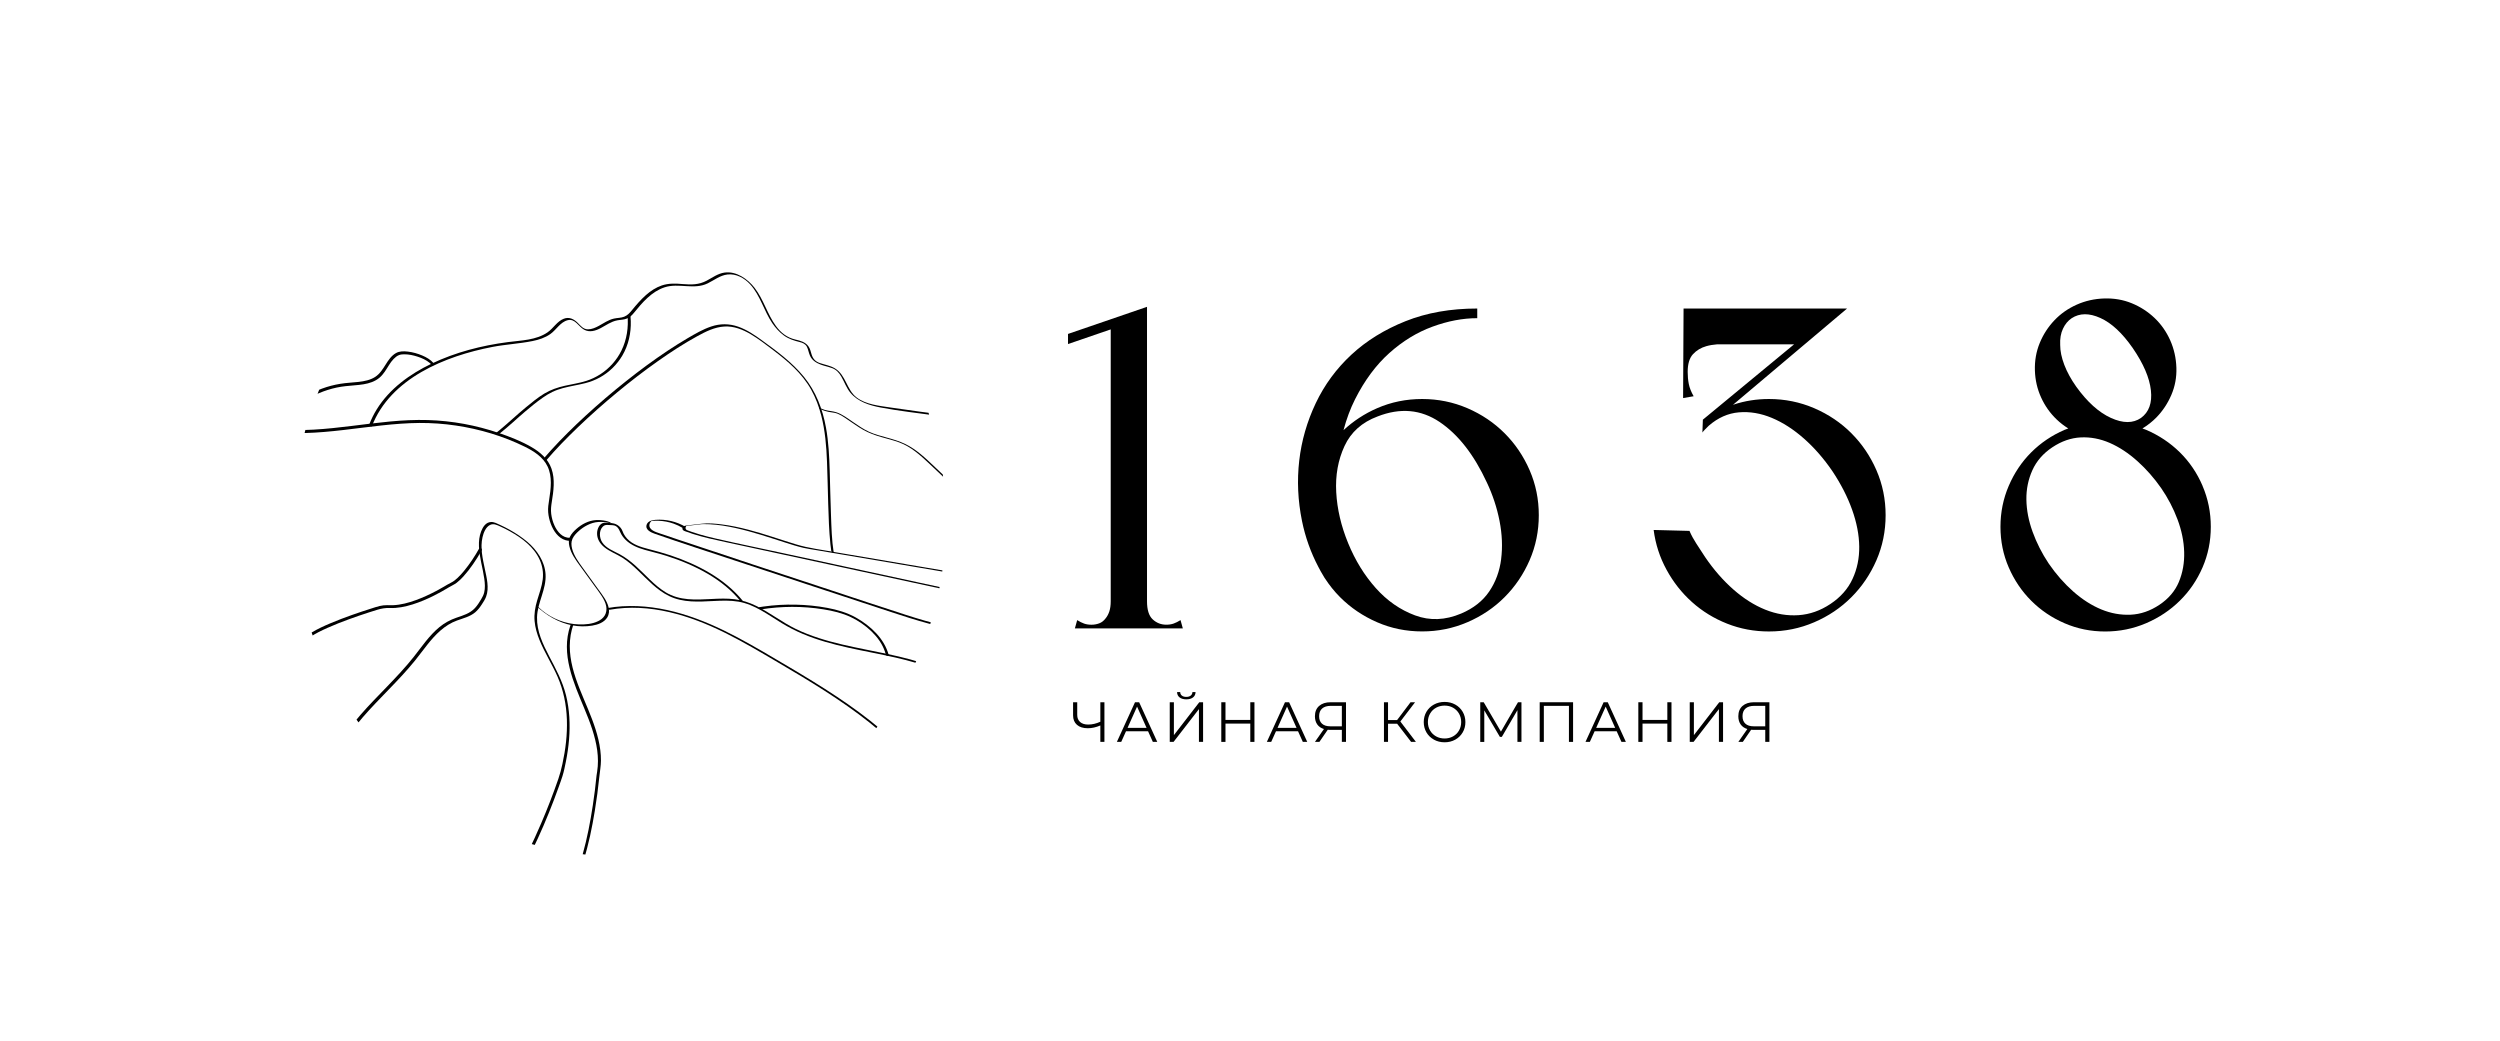 <?xml version="1.0" encoding="UTF-8"?> <svg xmlns="http://www.w3.org/2000/svg" xmlns:xlink="http://www.w3.org/1999/xlink" id="_Слой_1" data-name="Слой 1" viewBox="0 0 1080 449.56"><defs><style> .cls-1 { fill: none; } .cls-2 { clip-path: url(#clippath); } </style><clipPath id="clippath"><ellipse class="cls-1" cx="267.65" cy="225.13" rx="141" ry="144.82"></ellipse></clipPath></defs><g><g><path d="M649.99,187.16c-4.56-4.56-9.92-8.17-16.07-10.82-6.15-2.64-12.67-3.97-19.55-3.97s-13.37,1.32-19.45,3.97c-5.47,2.38-10.28,5.57-14.52,9.49,1.29-4.86,2.95-9.31,4.99-13.36,4.1-8.13,9.03-14.78,14.78-19.94,5.76-5.16,11.97-8.96,18.65-11.41,6.68-2.45,13.13-3.67,19.35-3.67v-4.17c-11.51,0-21.83,1.82-30.96,5.46-9.13,3.64-16.94,8.47-23.42,14.49-6.48,6.02-11.61,13-15.38,20.93-3.77,7.94-6.15,16.21-7.14,24.8-.99,8.6-.6,17.3,1.19,26.09,1.42,6.99,3.79,13.62,7.09,19.89,.64,1.27,1.34,2.49,2.07,3.69,.22,.37,.43,.75,.66,1.12,0-.01,0-.02,0-.03,1.93,2.98,4.13,5.75,6.64,8.26,4.56,4.56,9.89,8.17,15.98,10.82,6.08,2.65,12.57,3.97,19.45,3.97s13.39-1.32,19.55-3.97c6.15-2.64,11.51-6.25,16.07-10.82,4.56-4.56,8.17-9.89,10.82-15.97,2.64-6.08,3.97-12.57,3.97-19.45s-1.32-13.36-3.97-19.45c-2.65-6.08-6.25-11.41-10.82-15.97Zm-1.49,54.37c-.66,5.23-2.38,9.89-5.16,13.99-2.78,4.1-6.81,7.28-12.11,9.53-6.88,2.91-13.53,3.18-19.94,.79-6.42-2.38-12.07-6.32-16.97-11.81-4.9-5.49-8.87-11.94-11.91-19.35-3.05-7.41-4.76-14.75-5.16-22.03-.4-7.28,.79-13.92,3.57-19.94,2.78-6.02,7.54-10.28,14.29-12.8,9.79-3.84,18.72-3.04,26.79,2.38,8.07,5.43,14.88,14.16,20.44,26.19,2.51,5.29,4.33,10.82,5.46,16.57,1.12,5.76,1.35,11.25,.69,16.47Z"></path><path d="M799.81,187.16c-4.56-4.56-9.92-8.17-16.07-10.82-6.15-2.64-12.67-3.97-19.54-3.97-5.29,0-10.35,.79-15.18,2.38-.14,.04-.26,.1-.4,.15l49.32-41.62h-70.64l-.2,38.69,4.56-.79c-1.06-1.85-1.76-3.6-2.09-5.26-.33-1.65-.49-3.4-.49-5.26,0-3.44,.76-5.98,2.28-7.64,1.52-1.65,3.44-2.81,5.76-3.47,1.44-.41,2.98-.66,4.6-.79h33.32l-39.4,32.54-.2,5.56c.26-.4,.6-.79,.99-1.19,.26-.26,.56-.56,.89-.89s.63-.63,.89-.89c3.97-3.44,8.3-5.36,13-5.76,4.69-.4,9.42,.4,14.19,2.38,4.76,1.98,9.39,4.96,13.89,8.93,4.5,3.97,8.6,8.67,12.3,14.09,3.7,5.56,6.55,11.11,8.53,16.67,1.98,5.56,3.01,10.85,3.07,15.88,.06,5.03-.89,9.69-2.88,13.99-1.98,4.3-5.16,7.91-9.53,10.82-4.36,2.91-8.96,4.53-13.79,4.86-4.83,.33-9.62-.46-14.39-2.38-4.76-1.92-9.36-4.83-13.79-8.73-4.43-3.9-8.5-8.56-12.2-13.99-1.46-2.25-2.75-4.23-3.87-5.95-1.12-1.72-2.08-3.5-2.88-5.36l-15.48-.4c.79,6.09,2.64,11.81,5.56,17.16,2.91,5.36,6.58,10.02,11.01,13.99,4.43,3.97,9.49,7.08,15.18,9.33,5.69,2.25,11.71,3.37,18.06,3.37,6.88,0,13.39-1.32,19.54-3.97,6.15-2.64,11.51-6.25,16.07-10.82,4.56-4.56,8.17-9.89,10.82-15.97,2.64-6.08,3.97-12.57,3.97-19.45s-1.32-13.36-3.97-19.45c-2.65-6.08-6.25-11.41-10.82-15.97Z"></path><path d="M951.51,209.89c-2.38-5.56-5.66-10.39-9.82-14.49-4.17-4.1-9.03-7.34-14.58-9.72-.52-.22-1.06-.38-1.58-.58,2.21-1.35,4.24-2.93,6.04-4.77,2.71-2.78,4.86-6.02,6.45-9.72,1.59-3.7,2.31-7.6,2.18-11.71-.13-4.23-1.03-8.2-2.68-11.91-1.66-3.7-3.9-6.91-6.75-9.62-2.85-2.71-6.12-4.83-9.82-6.35-3.7-1.52-7.67-2.21-11.91-2.08-4.24,.13-8.2,1.03-11.91,2.68-3.71,1.66-6.92,3.9-9.62,6.75-2.71,2.85-4.83,6.12-6.35,9.82-1.52,3.71-2.22,7.67-2.08,11.91,.13,4.1,1.02,7.97,2.68,11.61,1.65,3.64,3.9,6.81,6.75,9.53,1.54,1.47,3.21,2.74,4.99,3.86-.54,.21-1.09,.37-1.62,.6-5.49,2.38-10.29,5.63-14.39,9.72-4.1,4.1-7.34,8.93-9.72,14.49-2.38,5.56-3.57,11.44-3.57,17.66s1.19,12.07,3.57,17.56c2.38,5.49,5.62,10.29,9.72,14.39,4.1,4.1,8.89,7.34,14.39,9.72,5.49,2.38,11.34,3.57,17.56,3.57s12.1-1.19,17.66-3.57c5.56-2.38,10.42-5.62,14.58-9.72,4.17-4.1,7.44-8.9,9.82-14.39,2.38-5.49,3.57-11.34,3.57-17.56s-1.19-12.11-3.57-17.66Zm-61.51-60.92c-.13-2.64,.26-4.96,1.19-6.94,.92-1.98,2.18-3.5,3.77-4.56,3.44-2.25,7.57-2.28,12.4-.1,4.83,2.18,9.49,6.52,13.99,13,4.63,6.75,7.24,12.83,7.84,18.26,.6,5.43-.83,9.39-4.27,11.91-3.44,2.38-7.77,2.38-13,0-5.23-2.38-10.22-6.88-14.98-13.49-2.25-3.18-3.97-6.32-5.16-9.43-1.19-3.11-1.78-5.98-1.78-8.63Zm51.29,102.39c-1.66,3.97-4.47,7.28-8.43,9.92-3.97,2.65-8.1,4.07-12.4,4.27-4.3,.2-8.53-.56-12.7-2.28-4.17-1.72-8.2-4.3-12.11-7.74-3.9-3.44-7.44-7.47-10.62-12.1-2.91-4.37-5.23-8.93-6.95-13.69-1.72-4.76-2.61-9.39-2.68-13.89-.07-4.5,.8-8.73,2.58-12.7,1.79-3.97,4.66-7.27,8.63-9.92,3.97-2.64,8.07-4.07,12.3-4.27,4.23-.2,8.4,.6,12.5,2.38,4.1,1.79,8.07,4.4,11.91,7.84,3.84,3.44,7.27,7.34,10.32,11.71,2.91,4.24,5.26,8.73,7.04,13.49,1.79,4.76,2.75,9.46,2.88,14.09,.13,4.63-.63,8.93-2.28,12.9Z"></path><path d="M510,267.88c-1.06,.66-2.05,1.16-2.98,1.49-.93,.33-1.98,.5-3.18,.5-2.25,0-4.2-.76-5.85-2.28-1.66-1.52-2.48-4.13-2.48-7.84v-127.2l-34.13,11.71v4.37l18.45-6.33v117.45c0,1.72-.2,3.18-.59,4.37-.4,1.19-.93,2.18-1.59,2.98-.79,1.06-1.72,1.79-2.78,2.18-1.06,.4-2.18,.6-3.37,.6s-2.25-.17-3.18-.5c-.93-.33-1.92-.83-2.98-1.49l-.99,3.57h46.63l-.99-3.57Z"></path></g><g><path d="M477.11,303.37v17.13h-1.76v-7.1c-1.86,.8-3.66,1.2-5.41,1.2-2.01,0-3.57-.49-4.69-1.47-1.12-.98-1.68-2.35-1.68-4.11v-5.65h1.79v5.46c0,1.32,.42,2.35,1.25,3.08,.83,.73,2,1.1,3.5,1.1,1.71,0,3.46-.41,5.24-1.22v-8.42h1.76Z"></path><path d="M495.98,315.92h-9.55l-2.06,4.58h-1.88l7.83-17.13h1.79l7.83,17.13h-1.91l-2.06-4.58Zm-.66-1.47l-4.11-9.2-4.11,9.2h8.22Z"></path><path d="M505.33,303.37h1.79v14.2l10.97-14.2h1.64v17.13h-1.79v-14.17l-10.97,14.17h-1.64v-17.13Zm4.25-2.08c-.71-.56-1.07-1.33-1.09-2.33h1.35c.02,.65,.26,1.17,.73,1.54,.47,.38,1.11,.56,1.91,.56s1.42-.19,1.9-.56c.48-.38,.73-.89,.75-1.54h1.35c-.02,1-.38,1.77-1.1,2.33-.72,.55-1.68,.83-2.89,.83s-2.19-.28-2.9-.83Z"></path><path d="M541.92,303.37v17.13h-1.79v-7.91h-10.72v7.91h-1.81v-17.13h1.81v7.64h10.72v-7.64h1.79Z"></path><path d="M560.77,315.92h-9.55l-2.06,4.58h-1.88l7.83-17.13h1.79l7.83,17.13h-1.91l-2.06-4.58Zm-.66-1.47l-4.11-9.2-4.11,9.2h8.22Z"></path><path d="M581.47,303.37v17.13h-1.79v-5.19h-5.12c-.23,0-.55-.02-.98-.05l-3.6,5.24h-1.93l3.89-5.56c-1.26-.38-2.22-1.04-2.89-1.99-.67-.95-1-2.13-1-3.51,0-1.93,.61-3.42,1.82-4.48,1.22-1.06,2.86-1.59,4.93-1.59h6.66Zm-10.37,9.26c.82,.76,2.03,1.14,3.61,1.14h4.97v-8.84h-4.8c-1.6,0-2.84,.38-3.71,1.14-.87,.76-1.31,1.86-1.31,3.32s.41,2.48,1.24,3.24Z"></path><path d="M603.55,312.64h-3.92v7.86h-1.76v-17.13h1.76v7.69h3.92l5.8-7.69h1.96l-6.36,8.32,6.73,8.81h-2.08l-6.05-7.86Z"></path><path d="M619.45,319.51c-1.38-.76-2.46-1.8-3.23-3.12-.77-1.32-1.16-2.81-1.16-4.45s.39-3.13,1.16-4.45c.78-1.32,1.85-2.36,3.23-3.12,1.38-.76,2.92-1.14,4.61-1.14s3.23,.38,4.59,1.13c1.36,.75,2.44,1.79,3.22,3.12,.78,1.33,1.18,2.82,1.18,4.47s-.39,3.14-1.18,4.47c-.78,1.33-1.86,2.37-3.22,3.12-1.36,.75-2.89,1.13-4.59,1.13s-3.24-.38-4.61-1.14Zm8.28-1.4c1.09-.61,1.95-1.46,2.57-2.55,.62-1.09,.93-2.3,.93-3.63s-.31-2.55-.93-3.64c-.62-1.08-1.48-1.93-2.57-2.55s-2.32-.92-3.67-.92-2.58,.31-3.68,.92-1.97,1.46-2.59,2.55c-.63,1.09-.94,2.3-.94,3.64s.31,2.55,.94,3.63,1.49,1.93,2.59,2.55,2.33,.92,3.68,.92,2.58-.31,3.67-.92Z"></path><path d="M657.27,303.37v17.13h-1.74v-13.71l-6.73,11.53h-.86l-6.73-11.45v13.63h-1.74v-17.13h1.49l7.44,12.7,7.37-12.7h1.49Z"></path><path d="M679.57,303.37v17.13h-1.79v-15.57h-10.84v15.57h-1.79v-17.13h14.42Z"></path><path d="M698.42,315.92h-9.55l-2.06,4.58h-1.88l7.83-17.13h1.79l7.83,17.13h-1.91l-2.06-4.58Zm-.66-1.47l-4.11-9.2-4.11,9.2h8.22Z"></path><path d="M722.08,303.37v17.13h-1.79v-7.91h-10.72v7.91h-1.81v-17.13h1.81v7.64h10.72v-7.64h1.79Z"></path><path d="M729.97,303.37h1.79v14.2l10.96-14.2h1.64v17.13h-1.79v-14.17l-10.96,14.17h-1.64v-17.13Z"></path><path d="M764.38,303.37v17.13h-1.79v-5.19h-5.12c-.23,0-.56-.02-.98-.05l-3.6,5.24h-1.93l3.89-5.56c-1.26-.38-2.22-1.04-2.89-1.99-.67-.95-1-2.13-1-3.51,0-1.93,.61-3.42,1.82-4.48,1.22-1.06,2.86-1.59,4.93-1.59h6.66Zm-10.37,9.26c.82,.76,2.03,1.14,3.61,1.14h4.97v-8.84h-4.8c-1.6,0-2.83,.38-3.71,1.14-.87,.76-1.31,1.86-1.31,3.32s.41,2.48,1.24,3.24Z"></path></g></g><g class="cls-2"><g><path d="M133.99,275.22c2.32-1.59,4.89-2.82,7.46-3.97,3.05-1.37,6.17-2.58,9.3-3.73,2.9-1.06,5.82-2.05,8.75-3,1.15-.37,2.31-.74,3.47-1.09,1.77-.54,3.53-.85,5.38-.77,3.37,.14,6.69-.55,9.9-1.55,3.19-1,6.27-2.32,9.25-3.82,2.1-1.05,4.16-2.19,6.16-3.42,1.2-.74,2.5-1.26,3.63-2.12,1.04-.79,1.97-1.71,2.85-2.67,3.04-3.35,5.6-7.21,7.84-11.13,.04-.07,.09-.15,.13-.22,.34-.6-.74-1.44-1.11-.77-1.9,3.4-4.09,6.71-6.57,9.72-.86,1.04-1.77,2.06-2.76,2.98-.84,.78-1.73,1.52-2.76,2.02-1.13,.55-2.19,1.22-3.28,1.85s-2.11,1.2-3.18,1.77c-2.85,1.5-5.78,2.86-8.81,3.96-3.16,1.15-6.48,2.05-9.85,2.19-.86,.04-1.72-.03-2.58-.02-1.08,0-2.16,.12-3.21,.37-1.23,.29-2.43,.71-3.63,1.09-2.76,.87-5.51,1.79-8.24,2.75-3.16,1.12-6.3,2.3-9.38,3.61-2.77,1.17-5.53,2.43-8.11,3.99-.53,.32-1.06,.66-1.57,1.01-.29,.2-.11,.68,.07,.87,.24,.25,.58,.33,.86,.13h0Z"></path><path d="M143.64,330.87c3.77-10.5,11.05-19.1,18.61-27.08,3.84-4.06,7.8-8.01,11.58-12.13,1.9-2.08,3.76-4.2,5.53-6.39,1.78-2.21,3.45-4.51,5.22-6.73,3.49-4.39,7.44-8.51,12.82-10.47,2.7-.99,5.63-1.65,7.88-3.55,1.14-.96,2.05-2.16,2.85-3.4,.68-1.05,1.41-2.14,1.85-3.31,1.45-3.78,.26-8.22-.53-12.01-.92-4.45-2.06-9.2-1-13.73,.44-1.9,1.35-4.32,3.2-5.27,1.55-.8,3-.02,4.44,.62s2.82,1.33,4.18,2.1c5.23,2.93,10.39,6.73,12.9,12.35,1.19,2.67,1.65,5.55,1.29,8.46-.38,3.1-1.51,6.04-2.39,9.02-.87,2.94-1.4,5.9-1.12,8.97,.25,2.8,1.05,5.52,2.1,8.12,2.2,5.46,5.42,10.42,7.78,15.8,2.59,5.87,3.85,12.21,4.07,18.61,.22,6.44-.56,12.89-1.93,19.18-.48,2.21-1.03,4.33-1.76,6.45-2.24,6.48-4.71,12.89-7.42,19.19-3.51,8.17-7.35,16.4-12.5,23.68-1.04,1.47-2.15,2.9-3.36,4.24-.22,.25,.83,1.12,1.09,.83,2.74-3.02,4.98-6.48,7.03-9.99,2.32-3.98,4.39-8.1,6.32-12.28,3.34-7.24,6.3-14.66,8.99-22.16,.56-1.56,1.13-3.12,1.63-4.7,.64-2.02,1.05-4.15,1.47-6.23,.64-3.19,1.11-6.41,1.38-9.66,.52-6.39,.22-12.88-1.33-19.11-1.49-6.02-4.42-11.36-7.27-16.81-2.72-5.21-5.39-10.81-5.24-16.83,.17-6.38,4.07-12.11,3.69-18.54-.33-5.56-3.7-10.51-7.85-14.02-2.36-2-4.99-3.74-7.69-5.25-1.34-.75-2.71-1.44-4.11-2.08-1.21-.55-2.53-1.32-3.9-1.26-2.28,.1-3.53,2.13-4.28,4.04-.81,2.06-1.03,4.29-.95,6.48,.18,4.76,1.66,9.33,2.31,14.02,.27,1.95,.42,4-.05,5.93-.26,1.07-.77,1.99-1.32,2.93-.78,1.32-1.61,2.63-2.65,3.76-2.16,2.35-5.12,3.2-8.05,4.2-2.69,.92-5.13,2.26-7.33,4.06-4.41,3.63-7.61,8.47-11.12,12.9-3.54,4.46-7.45,8.6-11.4,12.7-7.78,8.07-15.96,16.11-21.4,26.03-1.31,2.39-2.44,4.88-3.37,7.45-.14,.4,1,1.08,1.09,.83h0Z"></path><path d="M231.61,261.69c4.31,4.1,9.67,7.31,15.55,8.44,2.85,.55,5.8,.61,8.66,.14,2.43-.4,5.17-1.34,6.52-3.56,1.65-2.71,.31-5.9-1.21-8.33-.91-1.45-1.95-2.81-2.96-4.19-1.07-1.48-2.15-2.96-3.22-4.45-1.07-1.48-2.15-2.96-3.22-4.45-.94-1.3-1.89-2.59-2.71-3.97-.8-1.34-1.48-2.76-1.87-4.27-.37-1.45-.47-2.94,.17-4.33,.6-1.3,1.65-2.39,2.7-3.33,1.12-1.01,2.37-1.86,3.72-2.54,1.5-.75,3.08-1.26,4.76-1.36,1.43-.09,2.94,.05,4.34,.36,.31,.07,.61,.14,.91,.25,.14,.05,.27,.11,.4,.16,.41,.18-.5-.52-.25-.18,.17,.22,.42,.39,.65,.54,.1,.07,.24,.19,.35,.21,.01,0,.15,.06,.09-.01-.75-1-2.06-1.54-3.25-1.79-1.43-.3-2.96-.44-4.42-.34-3.1,.22-6.03,1.78-8.33,3.82-1.06,.94-2.12,2.03-2.74,3.32-.65,1.35-.6,2.78-.27,4.2,.72,3.11,2.65,5.76,4.49,8.3,2.15,2.96,4.3,5.93,6.45,8.89,1.02,1.41,2.09,2.79,3.02,4.26,.86,1.34,1.64,2.81,1.94,4.39,.27,1.41,.08,2.88-.69,4.11-.67,1.06-1.7,1.84-2.83,2.38-2.52,1.22-5.51,1.48-8.27,1.39-5.8-.18-11.49-2.41-15.95-6.1-.57-.47-1.13-.97-1.66-1.48-.23-.22-.51-.42-.79-.57-.19-.1-.26-.08-.07,.09h0Z"></path><path d="M246.41,270.16c-4.29,12.4,1.4,24.78,6.11,36.13,2.39,5.76,4.64,11.68,5.48,17.89,.41,3.03,.44,6.12-.03,9.15-.09,.57-.2,1.12-.26,1.69-.41,4.32-.97,8.64-1.62,12.93-1.07,7.06-2.41,14.11-4.34,20.99-.93,3.32-2.01,6.62-3.4,9.78-1.11,2.52-2.43,5.06-4.29,7.11-.36,.39-.74,.77-1.15,1.11-.17,.14-.34,.34-.07,.46,.24,.11,.72-.12,.91-.27,2.03-1.68,3.5-3.96,4.71-6.28,1.51-2.92,2.66-6.02,3.65-9.15,2.21-6.97,3.66-14.18,4.84-21.38,.8-4.92,1.47-9.86,1.97-14.82,.23-2.3,.67-4.57,.69-6.89,.04-6.17-1.7-12.2-3.86-17.94-4.36-11.61-11.37-23.53-9.2-36.41,.26-1.52,.65-3.02,1.15-4.48,.09-.27-.48-.17-.58-.14-.26,.07-.6,.24-.7,.52h0Z"></path><path d="M263.34,263.42c17.21-3.07,34.69,2.4,49.98,10.01,7.84,3.9,15.37,8.39,22.91,12.82,6.76,3.97,13.5,7.98,20.09,12.22,13.15,8.46,25.85,17.88,36.37,29.53,2.6,2.88,5.06,5.9,7.35,9.04,.7,.96,1.37,1.92,2.09,2.85,2.13,2.76,4.15,5.61,6.06,8.53,2.8,4.28,5.42,8.73,7.43,13.43,1.68,3.94,3.35,8.57,2.62,12.92-.15,.87-.4,1.71-.79,2.49-.19,.38,1.09,.85,1.31,.41,1.85-3.8,.76-8.48-.53-12.27-1.66-4.88-4.15-9.48-6.84-13.87-2.19-3.57-4.56-7.03-7.07-10.37-2.37-3.15-4.65-6.37-7.16-9.41-10.07-12.19-22.58-22.09-35.69-30.82-6.71-4.47-13.6-8.66-20.53-12.76-7.41-4.39-14.82-8.82-22.43-12.87-15.26-8.12-32.18-14.47-49.76-13.38-2.08,.13-4.14,.37-6.19,.74-.75,.13,.37,.81,.79,.74h0Z"></path><path d="M469.92,352.7c-2.62-7.6-7.97-14.28-13.13-20.3-6.03-7.04-12.63-13.58-19.44-19.87-4.8-4.43-9.72-8.75-14.76-12.91-1.07-.88-2.14-1.77-3.24-2.63-5-3.92-10.72-6.84-16.64-9.08-12.57-4.76-25.97-6.44-38.98-9.51-6.8-1.61-13.56-3.61-19.87-6.66-6.03-2.91-11.3-7.15-17.32-10.06-2.88-1.39-5.92-2.4-9.11-2.8-3.33-.42-6.69-.29-10.04-.11-6.81,.35-13.82,.79-19.87-2.93-4.95-3.04-8.7-7.6-12.99-11.45-2.08-1.86-4.29-3.57-6.75-4.91-2.63-1.44-5.94-2.59-7.64-5.22-1.22-1.88-1.44-4.95,.19-6.67,.66-.7,1.27-.85,2.16-.81,.75,.04,1.5,.04,2.24,.11,1.86,.16,2.57,1.5,3.23,3.03,.55,1.26,1.38,2.38,2.35,3.34,2.27,2.24,5.3,3.44,8.31,4.3,3.14,.89,6.31,1.62,9.42,2.61s6.14,2.1,9.11,3.39c5.84,2.53,11.49,5.68,16.4,9.76,2.31,1.92,4.44,4.04,6.33,6.37,.28,.35,1.58,.58,1.1-.02-7.89-9.77-19.62-15.83-31.33-19.76-3.11-1.04-6.26-1.89-9.43-2.71-3.36-.87-6.9-1.9-9.33-4.53-.58-.63-1.1-1.35-1.49-2.12-.32-.63-.5-1.32-.86-1.93-.61-1.02-1.57-1.82-2.68-2.26-.82-.32-1.66-.37-2.52-.41-.75-.04-1.59-.19-2.33-.11-2.03,.21-3.01,2.64-3.07,4.38-.09,2.51,1.19,4.58,3.07,6.13,2.34,1.92,5.24,2.94,7.79,4.54,2.52,1.59,4.74,3.58,6.88,5.64,4.14,3.98,8.11,8.38,13.34,10.94,6.07,2.97,12.83,2.49,19.38,2.16,3.54-.18,7.12-.31,10.63,.29,3.5,.6,6.76,2.05,9.84,3.79,3,1.69,5.84,3.65,8.78,5.44,2.91,1.77,5.93,3.33,9.07,4.66,12.83,5.43,26.73,7.19,40.21,10.27,11.84,2.71,23.44,6.6,32.99,14.34,3.54,2.87,7.18,5.98,10.67,9.05,6.8,6,13.41,12.24,19.62,18.85,6.12,6.5,12.25,13.48,16.42,21.43,.8,1.53,1.51,3.1,2.07,4.74,.15,.43,1.43,.81,1.22,.21h0Z"></path><path d="M423.8,272.81c-11.07-.81-21.82-3.78-32.35-7.15-10.94-3.49-21.82-7.17-32.72-10.76-10.95-3.61-21.91-7.22-32.86-10.84-11-3.63-21.99-7.28-32.97-10.97-2.7-.91-5.39-1.81-8.09-2.73-1.69-.57-4.71-1.52-4.23-3.88,.08-.4,.27-.78,.55-1.09,.33-.37,.29-.33,.79-.37,.86-.07,1.73-.09,2.6-.05,2.22,.09,4.44,.51,6.53,1.26,1.34,.48,2.61,1.1,3.83,1.82,.14,.09,.53-.1,.68-.14,.06-.02,.62-.3,.63-.29-3.91-2.32-8.43-3.39-12.95-3.06-1.45,.11-3.33,.51-3.87,2.06-.78,2.23,1.84,3.39,3.5,3.97,11.27,3.93,22.63,7.6,33.96,11.35,11.35,3.76,22.71,7.5,34.06,11.24,11.33,3.74,22.66,7.48,34,11.21,10.89,3.58,21.92,7.06,33.34,8.45,1.44,.18,2.88,.31,4.33,.42,.26,.02,.58-.13,.82-.22,.08-.03,.48-.24,.42-.24h0Z"></path><path d="M427.2,249.82c-9.98-1.7-19.96-3.39-29.94-5.09-9.94-1.69-19.87-3.38-29.81-5.06-5.01-.85-10.02-1.7-15.03-2.55-2.92-.5-5.74-1.11-8.58-1.97-6.86-2.08-13.61-4.5-20.56-6.31-3.77-.98-7.59-1.81-11.45-2.29-2.82-.35-5.76-.64-8.59-.31-2.05,.24-4.1,.51-6.15,.72-.03,0-.23,.02-.12,.01,.09,0-.25,.02-.34,.03-.23,.03-.46,.07-.68,.13-.55,.14-1.05,.41-1.14,1.02-.12,.8,.52,1.11,1.16,1.35,1.11,.42,2.24,.81,3.37,1.17,4.6,1.46,9.31,2.48,14.02,3.49,4.92,1.06,9.83,2.13,14.75,3.19,9.83,2.13,19.67,4.25,29.5,6.38s19.74,4.27,29.61,6.4c9.82,2.12,19.63,4.24,29.45,6.36,2.41,.52,4.82,1.04,7.23,1.56,.26,.06,.59-.05,.84-.1,.08-.02,.51-.18,.45-.19-9.69-2.09-19.38-4.19-29.07-6.28-9.69-2.1-19.39-4.19-29.08-6.29-9.66-2.09-19.33-4.18-28.99-6.27-9.61-2.08-19.26-4.05-28.84-6.26-2.29-.53-4.56-1.09-6.82-1.75-1.14-.33-2.28-.69-3.4-1.08-.54-.19-1.08-.38-1.62-.58-.43-.16-.91-.28-1.12-.72-.12-.25-.14-.56-.05-.82,.05-.15,.13-.26,.22-.39-.01,.02,.18-.17,.19-.16,.01,.02-.87,.11-.48,.09,.22-.01,.44-.05,.66-.07,1.06-.12,2.11-.25,3.17-.37,.99-.12,1.99-.23,2.98-.35,.42-.05,.49-.03,1-.04,.88,0,1.75,.01,2.63,.06,3.83,.19,7.63,.83,11.37,1.66,7.21,1.6,14.21,3.98,21.23,6.23,2.63,.84,5.27,1.7,7.96,2.31,1.78,.4,3.6,.65,5.41,.96,2.44,.41,4.88,.83,7.32,1.24,9.81,1.67,19.61,3.33,29.42,5,9.81,1.67,19.61,3.33,29.42,5,2.4,.41,4.8,.81,7.19,1.22,.27,.05,.58-.05,.84-.1,.08-.02,.51-.18,.45-.19h0Z"></path><path d="M328.7,263.26c4.46-.71,8.96-1.08,13.48-1.09s9.04,.34,13.51,1.06c4.06,.65,8.14,1.6,11.87,3.37,3.28,1.55,6.39,3.7,8.99,6.23s4.62,5.36,5.75,8.69c.14,.41,.27,.83,.38,1.26,.08,.31,.44,.54,.75,.59,.25,.04,.58-.07,.5-.38-.95-3.55-2.9-6.73-5.39-9.41-2.56-2.75-5.65-5.06-8.93-6.88-3.77-2.08-7.95-3.3-12.16-4.09-4.51-.85-9.1-1.3-13.69-1.4-4.64-.11-9.3,.16-13.9,.81-.57,.08-1.14,.17-1.71,.26-.81,.13,.02,1.08,.56,.99h0Z"></path><path d="M131.79,187.07c11.07-.29,22.01-2.08,33-3.27,5.45-.59,10.92-1.04,16.41-1.08,5.28-.03,10.56,.34,15.79,1.12,10.22,1.52,20.34,4.53,29.62,9.09,3.94,1.93,7.98,4.47,9.93,8.56,2.13,4.45,1.43,9.63,.7,14.33-.29,1.85-.58,3.6-.43,5.47,.14,1.72,.54,3.42,1.14,5.04,1.11,2.98,3.17,6.1,6.38,7.04,.71,.21,1.45,.28,2.19,.24,.84-.05,.49-1.34-.27-1.3-3.26,.18-5.5-2.61-6.73-5.31-.72-1.58-1.18-3.28-1.4-5-.22-1.76-.03-3.42,.25-5.16,.76-4.72,1.49-9.72-.12-14.35-1.51-4.34-5.08-7.33-8.96-9.53-4.33-2.46-9.08-4.31-13.78-5.91-4.91-1.67-9.94-2.99-15.05-3.93-5.17-.95-10.41-1.5-15.67-1.66s-10.88,.12-16.3,.63c-11.01,1.02-21.93,2.9-32.98,3.51-1.33,.07-2.67,.13-4,.16-.84,.02-.49,1.32,.27,1.3h0Z"></path><path d="M215.42,187.65c2.13-1.71,4.22-3.47,6.25-5.29,1.72-1.54,3.43-3.09,5.19-4.57,2.44-2.06,4.91-4.11,7.53-5.94,1.33-.94,2.72-1.8,4.19-2.51,1.48-.71,3.03-1.25,4.61-1.68,3.19-.86,6.46-1.32,9.66-2.14,2.21-.56,4.33-1.38,6.32-2.48,4.02-2.23,7.4-5.54,9.72-9.51,2.61-4.47,3.76-9.64,3.61-14.79-.02-.71-.07-1.43-.13-2.14-.01-.13-.52-.27-.62-.31-.05-.02-.67-.2-.67-.17,.49,5.25-.28,10.61-2.63,15.36-2.05,4.15-5.24,7.71-9.14,10.22-1.9,1.22-3.95,2.19-6.1,2.87-2.98,.94-6.09,1.38-9.14,2.07-3.17,.71-6.19,1.73-8.98,3.42-2.78,1.69-5.32,3.79-7.83,5.85-3.83,3.14-7.4,6.56-11.22,9.72-.63,.52-1.27,1.04-1.91,1.55-.02,.02,.57,.29,.62,.31,.11,.04,.55,.26,.67,.17h0Z"></path><path d="M235.86,199.01c4.35-5.08,9.03-9.87,13.86-14.5,5.41-5.18,11.02-10.15,16.79-14.92,5.74-4.75,11.64-9.31,17.73-13.6,5.46-3.85,11.07-7.52,16.94-10.73,3.65-2.01,7.55-3.97,11.79-4.21,4.06-.23,7.92,1.31,11.36,3.35,3.4,2.02,6.56,4.48,9.71,6.87s6.22,4.86,9.03,7.63,5.4,5.93,7.35,9.43c1.96,3.51,3.36,7.3,4.36,11.19,1.67,6.51,2.22,13.23,2.48,19.93,.23,6.05,.33,12.1,.52,18.16,.18,5.82,.35,11.66,.95,17.45,.1,1.01,.23,2.02,.38,3.03,.05,.34,1.12,1.09,1.04,.62-.84-5.36-.97-10.85-1.17-16.26-.24-6.36-.36-12.73-.55-19.09-.19-6.26-.49-12.52-1.62-18.7-1.45-7.94-4.33-15.52-9.47-21.82s-11.63-11.05-18.07-15.74c-3.22-2.35-6.59-4.65-10.38-5.98-3.86-1.36-7.81-1.37-11.68-.06-3.57,1.2-6.88,3.14-10.12,5.03-2.91,1.7-5.75,3.5-8.56,5.36-6.22,4.13-12.22,8.57-18.06,13.21-6.03,4.79-11.89,9.79-17.56,15-5.19,4.78-10.23,9.74-14.98,14.96-1.04,1.14-2.06,2.3-3.07,3.48-.24,.27,.78,1.19,1.01,.93h0Z"></path><path d="M354.47,176.81c1.11,.48,2.26,.88,3.45,1.11,.84,.17,1.69,.25,2.52,.4,2.11,.39,3.94,1.74,5.71,2.94,2.28,1.54,4.51,3.17,6.91,4.51,2.41,1.34,4.99,2.27,7.63,3.03,2.62,.76,5.3,1.39,7.86,2.35,2.47,.93,4.73,2.27,6.83,3.86,2.13,1.61,4.09,3.42,6.03,5.25,2.19,2.07,4.38,4.14,6.56,6.2,4.43,4.19,8.87,8.38,13.3,12.58,.55,.52,1.1,1.04,1.65,1.56,.23,.22,.54,.36,.84,.43,.09,.02,.55,.06,.33-.15-4.5-4.26-9-8.51-13.5-12.77-2.23-2.11-4.47-4.22-6.7-6.34-1.99-1.88-3.98-3.79-6.1-5.53-2.09-1.72-4.34-3.28-6.78-4.46-2.53-1.22-5.23-2.01-7.93-2.75-2.63-.72-5.29-1.41-7.77-2.56-2.48-1.15-4.73-2.74-6.98-4.28s-4.34-3.13-6.82-4.02c-1.68-.6-3.48-.59-5.18-1.09-.59-.17-1.16-.39-1.72-.63-.11-.05-.63-.27-.71-.09s.48,.41,.56,.44h0Z"></path><path d="M435.65,183.14c-16.93-2.76-34.01-4.54-50.96-7.1-4.89-.74-10.59-1.26-14.64-4.34-4.34-3.31-4.58-9.69-9.4-12.58-2.01-1.2-4.33-1.53-6.5-2.29-1.88-.65-2.93-1.78-3.53-3.68-.38-1.23-.63-2.53-1.42-3.59-1.32-1.79-3.49-2.39-5.55-2.86-3.63-.84-6.29-2.91-8.46-5.89-3.72-5.1-5.32-11.42-9.18-16.43-2.96-3.84-7.91-7.34-13-6.63-2.9,.4-5.28,2.21-7.8,3.54-3.3,1.74-6.59,1.74-10.22,1.43-3.09-.27-6.12-.41-9.11,.6-2.55,.87-4.83,2.38-6.84,4.16-2.21,1.95-4.14,4.2-6,6.48-.99,1.21-1.9,2.25-3.38,2.85-1.42,.57-2.96,.48-4.44,.82-2.51,.57-4.4,2.01-6.63,3.2-1.39,.74-2.93,1.43-4.54,1.44-2.1,.02-3.19-1.55-4.53-2.85-1.63-1.6-3.64-2.62-5.93-1.74-2.92,1.11-4.52,4.13-7.02,5.87-4.95,3.44-11.43,3.48-17.18,4.24-11.33,1.48-22.62,4.37-32.95,9.31-9.34,4.47-18.17,10.83-23.7,19.76-1.28,2.07-2.36,4.26-3.23,6.53-.12,.3,1.07,.93,1.12,.79,8.03-20.8,31.75-30.38,52.06-34.3,5.75-1.11,11.64-1.39,17.37-2.55,2.69-.54,5.37-1.41,7.64-2.99,2.61-1.82,4.32-5.2,7.55-6.02,3.19-.81,4.65,2.78,7.1,4.11,2.37,1.28,4.92,.49,7.15-.69,2.4-1.26,4.43-2.82,7.16-3.35,1.42-.28,2.85-.22,4.21-.8,1.26-.54,2.16-1.42,3.01-2.47,3.59-4.42,7.62-9.17,13.22-11,6.15-2.01,12.68,1.21,18.64-1.72,2.79-1.37,5.33-3.45,8.51-3.82,3.75-.44,7.3,1.52,9.78,4.21,4.42,4.81,5.97,11.48,9.6,16.81,1.37,2.01,3.01,3.86,4.98,5.3,2.13,1.56,4.37,2.24,6.89,2.87,1.26,.32,2.39,.76,3.08,2.02,.35,.65,.52,1.39,.73,2.09,.33,1.16,.7,2.28,1.5,3.21,1.32,1.53,3.24,2.32,5.14,2.88,1.21,.35,2.44,.63,3.62,1.09,1.82,.72,2.95,2.03,3.9,3.67,1.34,2.32,2.21,4.9,3.94,6.98,3.24,3.89,8.29,5.43,13.08,6.34,8.11,1.53,16.36,2.44,24.53,3.55,9.06,1.22,18.13,2.4,27.18,3.73,1.44,.21,2.89,.43,4.33,.66,.3,.05-.57-.77-.87-.82h0Z"></path><path d="M187.27,156.84c-1.27-1.49-3.07-2.5-4.85-3.26-1.98-.84-4.09-1.44-6.22-1.69-1.73-.2-3.58-.24-5.14,.64-2.01,1.13-3.31,3.12-4.5,5.02-1.25,1.98-2.49,3.98-4.49,5.28-2.11,1.37-4.68,1.86-7.14,2.15-2.63,.3-5.28,.39-7.9,.82-2.7,.44-5.36,1.13-7.93,2.08-5.11,1.88-9.89,4.75-13.88,8.46-.49,.46-.97,.93-1.44,1.41-.51,.52,.22,1.49,.85,1.08,.49-.32,.98-.63,1.47-.95,.61-.39-.23-1.48-.85-1.08-.49,.32-.98,.63-1.47,.95,.28,.36,.57,.72,.85,1.08,3.73-3.85,8.25-6.9,13.18-8.99,2.46-1.04,5.01-1.85,7.62-2.41,2.58-.55,5.18-.76,7.8-.98,2.52-.21,5.1-.48,7.47-1.4,1.16-.45,2.27-1.07,3.22-1.87,.89-.75,1.63-1.65,2.29-2.6,1.28-1.83,2.28-3.91,3.84-5.52,.67-.68,1.46-1.35,2.37-1.68,.71-.26,1.42-.32,2.21-.32,1.98-.01,3.96,.43,5.83,1.04,1.83,.6,3.67,1.43,5.13,2.65,.16,.14,.32,.28,.48,.42,.03,.03,.07,.06,.1,.1-.08-.08,0,0,.01,.01,.07,.08,.15,.16,.22,.25,.2,.24,.58,.42,.86,.19s.22-.65,.01-.88h0Z"></path></g></g></svg> 
